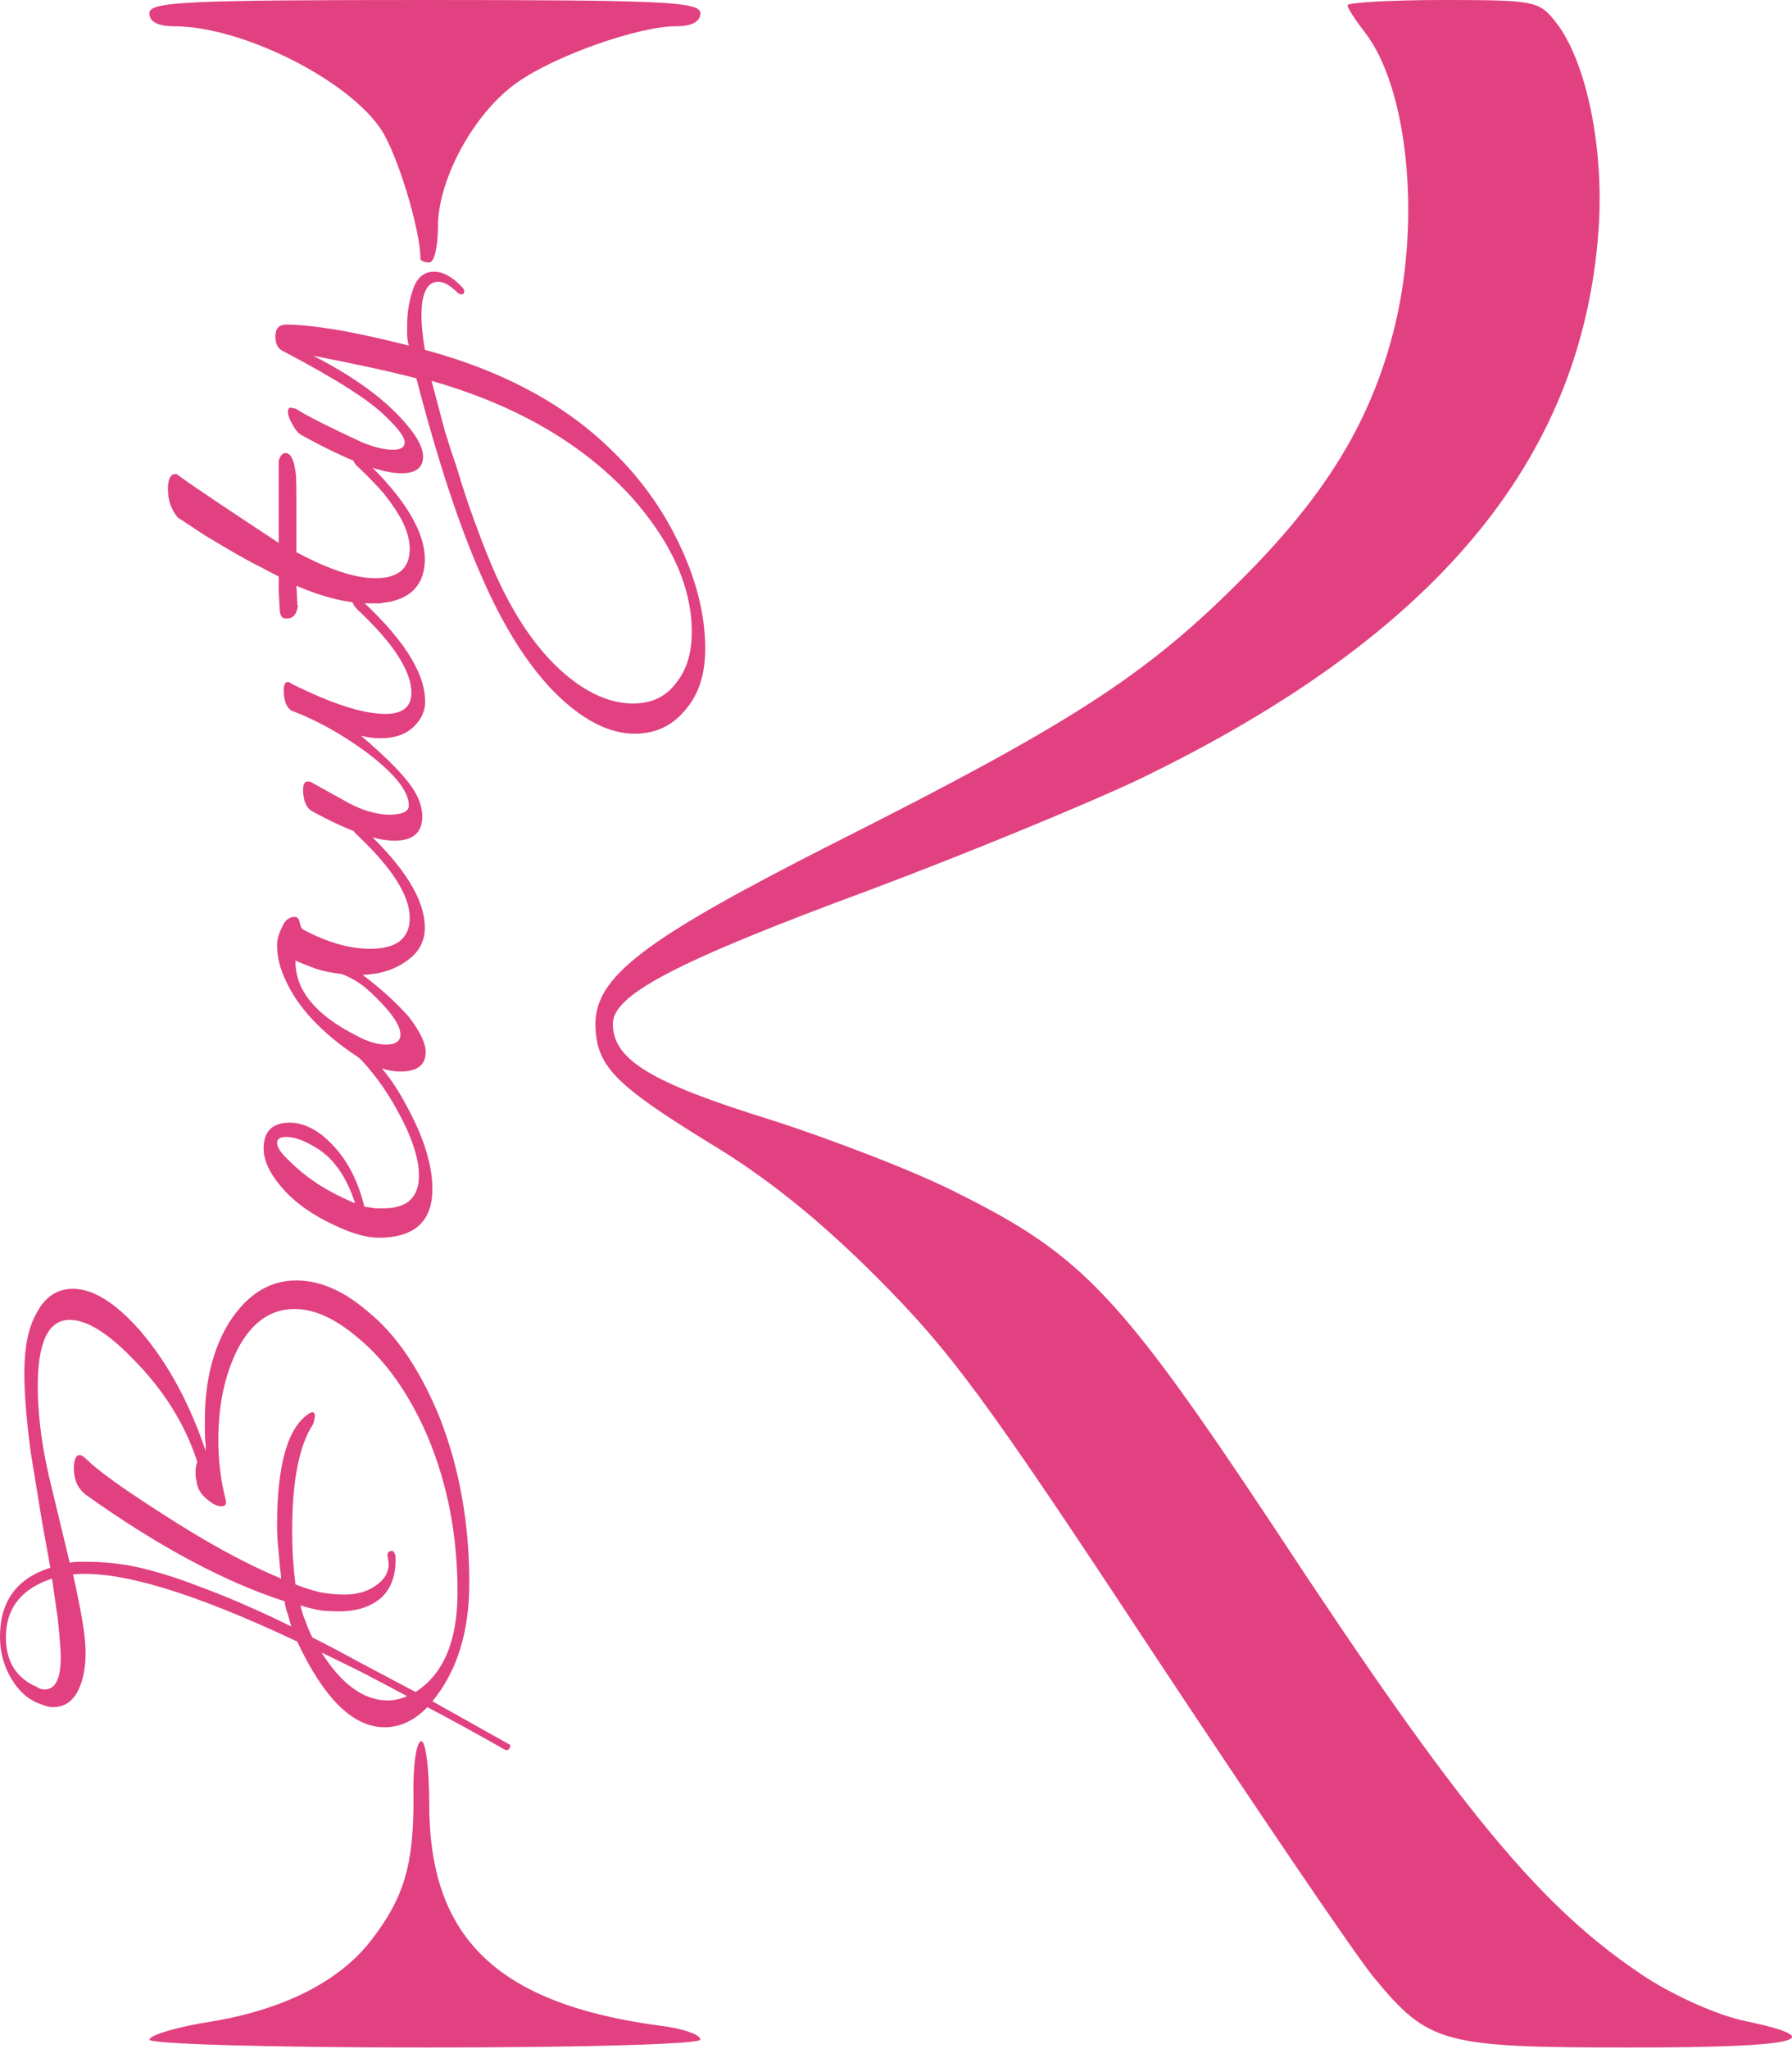 <?xml version="1.0" encoding="UTF-8"?> <svg xmlns="http://www.w3.org/2000/svg" width="28" height="32" viewBox="0 0 28 32" fill="none"> <path d="M2.334 0.205C2.334 0.342 2.471 0.41 2.717 0.41C3.782 0.41 5.436 1.243 5.955 2.022C6.215 2.419 6.57 3.594 6.57 4.045C6.57 4.072 6.638 4.099 6.707 4.099C6.789 4.099 6.843 3.84 6.843 3.539C6.843 2.788 7.417 1.749 8.087 1.284C8.688 0.861 9.986 0.41 10.56 0.41C10.806 0.41 10.943 0.342 10.943 0.205C10.943 0.027 10.369 1.04643e-05 6.638 1.04643e-05C2.908 1.04643e-05 2.334 0.027 2.334 0.205Z" fill="#E14181"></path> <path d="M21.054 0.082C21.054 0.123 21.177 0.314 21.327 0.506C21.983 1.353 22.202 3.348 21.806 5.042C21.45 6.532 20.74 7.72 19.36 9.087C17.884 10.563 16.709 11.314 13.02 13.172C10.054 14.676 9.303 15.249 9.303 16.001C9.316 16.643 9.59 16.93 11.079 17.846C11.967 18.379 12.787 19.035 13.689 19.936C14.837 21.084 15.37 21.795 17.98 25.757C19.619 28.231 21.191 30.554 21.478 30.895C22.325 31.92 22.557 31.975 25.481 31.975C28.091 31.975 28.638 31.852 27.285 31.565C26.861 31.483 26.192 31.182 25.741 30.895C24.088 29.816 22.831 28.299 19.893 23.831C17.515 20.251 16.914 19.608 15.001 18.652C14.345 18.31 12.992 17.791 12.008 17.477C10.164 16.903 9.576 16.548 9.576 15.987C9.576 15.536 10.56 15.017 13.593 13.897C15.124 13.323 17.009 12.544 17.788 12.175C22.407 9.948 24.716 7.201 24.976 3.607C25.072 2.323 24.785 0.943 24.306 0.342C24.047 0.014 23.978 6.63474e-06 22.544 6.63474e-06C21.724 6.63474e-06 21.054 0.041 21.054 0.082Z" fill="#E14181"></path> <path d="M6.461 28.108C6.461 29.133 6.31 29.638 5.805 30.294C5.313 30.936 4.452 31.373 3.331 31.565C2.785 31.647 2.334 31.783 2.334 31.852C2.334 31.92 4.151 31.975 6.638 31.975C9.235 31.975 10.943 31.92 10.943 31.852C10.943 31.77 10.656 31.674 10.3 31.633C7.772 31.291 6.707 30.267 6.707 28.176C6.707 27.629 6.652 27.192 6.584 27.192C6.502 27.192 6.447 27.602 6.461 28.108Z" fill="#E14181"></path> <path d="M7.963 27.302C7.945 27.329 7.923 27.337 7.897 27.329C7.433 27.066 7.027 26.843 6.677 26.66C6.476 26.869 6.253 26.974 6.008 26.974C5.518 26.974 5.063 26.528 4.644 25.636C3.017 24.867 1.85 24.517 1.141 24.587C1.202 24.858 1.251 25.099 1.286 25.308C1.321 25.51 1.338 25.676 1.338 25.807C1.338 26.069 1.29 26.284 1.194 26.45C1.106 26.59 0.984 26.66 0.826 26.66C0.774 26.66 0.717 26.646 0.656 26.62C0.463 26.559 0.306 26.428 0.184 26.227C0.061 26.026 0 25.802 0 25.558C0 25.007 0.262 24.648 0.787 24.482L0.656 23.761L0.485 22.711C0.45 22.457 0.424 22.226 0.407 22.016C0.389 21.806 0.38 21.614 0.38 21.439C0.38 21.045 0.442 20.739 0.564 20.52C0.695 20.258 0.888 20.127 1.141 20.127C1.456 20.127 1.806 20.346 2.191 20.783C2.619 21.281 2.96 21.907 3.214 22.659V22.567C3.205 22.497 3.201 22.431 3.201 22.37C3.201 22.3 3.201 22.235 3.201 22.173C3.201 21.57 3.328 21.063 3.581 20.652C3.861 20.214 4.211 19.996 4.631 19.996C4.998 19.996 5.37 20.157 5.746 20.481C6.192 20.84 6.568 21.395 6.874 22.147C7.18 22.934 7.333 23.791 7.333 24.718C7.333 25.488 7.14 26.104 6.756 26.568L7.949 27.237C7.976 27.245 7.98 27.267 7.963 27.302ZM0.944 25.741C0.936 25.619 0.923 25.47 0.905 25.295C0.879 25.112 0.848 24.897 0.813 24.652C0.332 24.81 0.092 25.116 0.092 25.571C0.092 25.947 0.254 26.205 0.577 26.345C0.612 26.371 0.652 26.384 0.695 26.384C0.888 26.384 0.971 26.17 0.944 25.741ZM7.149 24.862C7.149 23.979 6.992 23.166 6.677 22.422C6.388 21.758 6.025 21.246 5.588 20.888C5.238 20.59 4.91 20.442 4.604 20.442C4.228 20.442 3.931 20.652 3.712 21.071C3.511 21.474 3.411 21.946 3.411 22.488C3.411 22.812 3.45 23.127 3.529 23.433C3.537 23.494 3.516 23.524 3.463 23.524C3.393 23.524 3.314 23.485 3.227 23.406C3.131 23.328 3.078 23.231 3.07 23.118C3.061 23.091 3.056 23.065 3.056 23.039C3.056 23.013 3.056 22.991 3.056 22.973C3.056 22.93 3.065 22.882 3.083 22.829C2.89 22.235 2.549 21.692 2.059 21.203C1.675 20.809 1.351 20.612 1.089 20.612C0.756 20.612 0.59 20.958 0.59 21.648C0.59 21.841 0.603 22.055 0.63 22.291C0.656 22.519 0.7 22.768 0.761 23.039L1.089 24.403C1.133 24.395 1.181 24.39 1.233 24.39C1.286 24.39 1.338 24.39 1.39 24.39C1.478 24.39 1.574 24.395 1.679 24.403C1.775 24.412 1.88 24.425 1.994 24.443C2.326 24.504 2.707 24.617 3.135 24.784C3.564 24.941 4.036 25.147 4.552 25.4C4.534 25.339 4.517 25.278 4.499 25.217C4.473 25.147 4.456 25.077 4.447 25.007C3.502 24.701 2.466 24.145 1.338 23.341C1.216 23.244 1.154 23.109 1.154 22.934C1.154 22.794 1.185 22.724 1.246 22.724C1.272 22.724 1.303 22.742 1.338 22.777C1.522 22.96 1.915 23.244 2.519 23.629C3.218 24.084 3.844 24.425 4.394 24.652C4.377 24.513 4.364 24.377 4.355 24.246C4.338 24.106 4.329 23.966 4.329 23.826C4.329 22.864 4.499 22.278 4.84 22.068C4.893 22.042 4.919 22.055 4.919 22.108C4.919 22.143 4.91 22.186 4.893 22.239C4.674 22.571 4.565 23.127 4.565 23.905C4.565 24.053 4.569 24.198 4.578 24.338C4.587 24.478 4.6 24.613 4.617 24.744C4.775 24.806 4.919 24.849 5.05 24.875C5.173 24.893 5.282 24.902 5.378 24.902C5.562 24.902 5.715 24.862 5.837 24.784C5.995 24.688 6.074 24.565 6.074 24.416L6.06 24.325C6.043 24.255 6.065 24.22 6.126 24.22C6.144 24.22 6.161 24.241 6.178 24.285C6.196 24.565 6.126 24.784 5.969 24.941C5.802 25.09 5.579 25.164 5.3 25.164C5.212 25.164 5.12 25.16 5.024 25.151C4.919 25.134 4.81 25.107 4.696 25.072C4.714 25.16 4.74 25.243 4.775 25.322C4.801 25.4 4.836 25.483 4.88 25.571C5.09 25.676 5.33 25.802 5.601 25.951C5.864 26.091 6.161 26.248 6.493 26.423C6.931 26.144 7.149 25.623 7.149 24.862ZM6.362 26.489C6.117 26.358 5.886 26.235 5.667 26.122C5.44 26.008 5.225 25.903 5.024 25.807C5.339 26.305 5.684 26.555 6.06 26.555C6.157 26.555 6.257 26.533 6.362 26.489Z" fill="#E14181"></path> <path d="M6.756 18.568C6.756 19.075 6.476 19.329 5.916 19.329C5.724 19.329 5.483 19.259 5.195 19.119C4.897 18.979 4.652 18.809 4.46 18.608C4.233 18.363 4.119 18.14 4.119 17.939C4.119 17.667 4.255 17.532 4.526 17.532C4.701 17.532 4.875 17.602 5.05 17.742C5.365 18.004 5.579 18.371 5.693 18.844C5.754 18.852 5.811 18.861 5.864 18.87C5.907 18.87 5.951 18.87 5.995 18.87C6.362 18.87 6.546 18.699 6.546 18.358C6.546 18.087 6.432 17.746 6.205 17.335C6.109 17.16 6.008 17.003 5.903 16.863C5.798 16.723 5.698 16.605 5.601 16.509C5.479 16.404 5.47 16.351 5.575 16.351C5.619 16.351 5.658 16.369 5.693 16.404C5.807 16.5 5.925 16.627 6.047 16.784C6.161 16.933 6.275 17.116 6.388 17.335C6.633 17.799 6.756 18.21 6.756 18.568ZM5.549 18.791C5.409 18.363 5.199 18.07 4.919 17.912C4.744 17.807 4.596 17.755 4.473 17.755C4.377 17.755 4.329 17.785 4.329 17.847C4.329 17.917 4.394 18.013 4.526 18.135C4.648 18.258 4.801 18.38 4.985 18.503C5.168 18.616 5.356 18.712 5.549 18.791Z" fill="#E14181"></path> <path d="M6.651 16.431C6.651 16.632 6.52 16.733 6.257 16.733C6.047 16.733 5.82 16.654 5.575 16.496C5.024 16.129 4.652 15.731 4.46 15.303C4.373 15.119 4.329 14.94 4.329 14.765C4.329 14.677 4.355 14.581 4.408 14.476C4.451 14.371 4.517 14.319 4.604 14.319C4.648 14.319 4.674 14.35 4.683 14.411C4.692 14.446 4.701 14.472 4.709 14.489C4.718 14.498 4.727 14.507 4.736 14.516C5.112 14.717 5.461 14.817 5.785 14.817C6.196 14.817 6.402 14.655 6.402 14.332C6.402 13.991 6.135 13.567 5.601 13.059C5.549 13.016 5.523 12.981 5.523 12.955C5.523 12.928 5.54 12.915 5.575 12.915C5.61 12.915 5.649 12.928 5.693 12.955C6.323 13.54 6.638 14.052 6.638 14.489C6.638 14.699 6.546 14.87 6.362 15.001C6.17 15.141 5.938 15.215 5.667 15.224C5.955 15.443 6.196 15.661 6.388 15.88C6.563 16.107 6.651 16.291 6.651 16.431ZM6.257 16.155C6.257 16.059 6.192 15.932 6.06 15.775C5.938 15.635 5.82 15.517 5.706 15.421C5.584 15.325 5.461 15.255 5.339 15.211C5.19 15.193 5.059 15.167 4.945 15.132C4.823 15.088 4.714 15.045 4.617 15.001C4.609 15.456 4.924 15.845 5.562 16.169C5.737 16.265 5.894 16.313 6.034 16.313C6.183 16.313 6.257 16.26 6.257 16.155Z" fill="#E14181"></path> <path d="M6.638 11.031C6.62 11.153 6.559 11.262 6.454 11.358C6.332 11.472 6.161 11.529 5.942 11.529C5.846 11.529 5.746 11.516 5.641 11.49C6.104 11.883 6.393 12.189 6.506 12.408C6.568 12.53 6.598 12.644 6.598 12.749C6.598 13.003 6.454 13.129 6.165 13.129C5.868 13.129 5.44 12.976 4.88 12.67C4.784 12.618 4.736 12.504 4.736 12.329C4.736 12.224 4.775 12.185 4.854 12.211L5.352 12.487C5.501 12.574 5.636 12.635 5.759 12.67C5.881 12.705 5.986 12.723 6.074 12.723C6.283 12.723 6.388 12.675 6.388 12.579C6.388 12.36 6.17 12.084 5.732 11.752C5.339 11.463 4.945 11.245 4.552 11.096C4.473 11.044 4.434 10.939 4.434 10.781C4.434 10.694 4.456 10.65 4.499 10.65C4.517 10.65 4.534 10.659 4.552 10.676C5.182 10.991 5.671 11.149 6.021 11.149C6.292 11.149 6.428 11.039 6.428 10.821C6.428 10.48 6.148 10.047 5.588 9.522C5.536 9.47 5.509 9.426 5.509 9.391C5.509 9.365 5.531 9.351 5.575 9.351C5.619 9.351 5.654 9.369 5.68 9.404C6.362 10.042 6.681 10.585 6.638 11.031Z" fill="#E14181"></path> <path d="M6.638 8.754C6.629 9.104 6.45 9.318 6.1 9.397C6.039 9.406 5.982 9.414 5.929 9.423C5.877 9.423 5.824 9.423 5.772 9.423C5.44 9.423 5.059 9.331 4.631 9.148C4.639 9.261 4.644 9.345 4.644 9.397C4.644 9.449 4.648 9.467 4.657 9.449C4.639 9.589 4.582 9.659 4.486 9.659H4.46C4.399 9.659 4.368 9.598 4.368 9.476L4.355 9.24V9.003C4.285 8.968 4.185 8.916 4.053 8.846C3.913 8.776 3.747 8.684 3.555 8.571C3.45 8.509 3.332 8.439 3.201 8.361C3.07 8.273 2.93 8.181 2.781 8.085C2.676 7.963 2.624 7.814 2.624 7.639C2.624 7.482 2.663 7.403 2.742 7.403C2.759 7.403 2.777 7.412 2.794 7.429C2.952 7.543 3.161 7.687 3.424 7.862C3.686 8.037 3.997 8.243 4.355 8.479V7.193C4.381 7.114 4.416 7.075 4.46 7.075C4.539 7.075 4.591 7.171 4.617 7.364C4.626 7.399 4.631 7.521 4.631 7.731C4.631 7.941 4.631 8.238 4.631 8.623C5.138 8.894 5.549 9.03 5.864 9.03C6.222 9.03 6.402 8.877 6.402 8.571C6.402 8.422 6.353 8.26 6.257 8.085C6.187 7.963 6.1 7.836 5.995 7.705C5.881 7.574 5.75 7.438 5.601 7.298C5.549 7.254 5.523 7.215 5.523 7.18C5.523 7.145 5.54 7.128 5.575 7.128C5.619 7.128 5.654 7.141 5.68 7.167C6.327 7.779 6.646 8.308 6.638 8.754Z" fill="#E14181"></path> <path d="M11.019 10.133C11.019 10.535 10.914 10.854 10.704 11.091C10.503 11.335 10.241 11.458 9.917 11.458C9.541 11.458 9.152 11.27 8.75 10.894C8.304 10.474 7.901 9.857 7.543 9.044C7.184 8.24 6.839 7.195 6.506 5.909C6.148 5.813 5.61 5.695 4.893 5.555C5.628 5.931 6.152 6.337 6.467 6.775C6.563 6.915 6.611 7.033 6.611 7.129C6.611 7.304 6.498 7.391 6.27 7.391C5.955 7.391 5.44 7.195 4.722 6.801C4.67 6.775 4.622 6.722 4.578 6.644C4.526 6.556 4.499 6.486 4.499 6.434C4.499 6.381 4.517 6.359 4.552 6.368L4.617 6.381C4.714 6.442 4.849 6.517 5.024 6.604C5.199 6.692 5.409 6.792 5.654 6.906C5.846 6.985 6.008 7.024 6.139 7.024C6.262 7.024 6.323 6.985 6.323 6.906C6.323 6.827 6.227 6.696 6.034 6.512C5.798 6.268 5.265 5.926 4.434 5.489C4.346 5.454 4.303 5.376 4.303 5.253C4.303 5.131 4.359 5.069 4.473 5.069C4.666 5.069 4.924 5.096 5.247 5.148C5.562 5.201 5.942 5.284 6.388 5.397C6.371 5.336 6.362 5.279 6.362 5.227C6.362 5.174 6.362 5.122 6.362 5.069C6.362 4.877 6.393 4.693 6.454 4.518C6.515 4.335 6.625 4.243 6.782 4.243C6.922 4.243 7.066 4.322 7.215 4.479C7.241 4.505 7.254 4.527 7.254 4.545C7.254 4.58 7.241 4.597 7.215 4.597C7.189 4.597 7.167 4.588 7.149 4.571C7.036 4.457 6.935 4.4 6.848 4.4C6.673 4.4 6.585 4.58 6.585 4.938C6.585 4.999 6.59 5.074 6.598 5.161C6.607 5.249 6.62 5.349 6.638 5.463C7.871 5.795 8.855 6.329 9.589 7.063C10.009 7.474 10.346 7.942 10.599 8.467C10.879 9.044 11.019 9.599 11.019 10.133ZM10.809 9.871C10.809 9.171 10.494 8.467 9.865 7.759C9.104 6.928 8.063 6.324 6.743 5.948C6.821 6.246 6.891 6.508 6.952 6.735C7.022 6.963 7.084 7.151 7.136 7.299C7.232 7.623 7.333 7.925 7.438 8.205C7.543 8.493 7.648 8.756 7.753 8.992C8.059 9.665 8.417 10.177 8.828 10.527C9.187 10.832 9.541 10.986 9.891 10.986C10.179 10.986 10.402 10.881 10.56 10.671C10.726 10.47 10.809 10.203 10.809 9.871Z" fill="#E14181"></path> </svg> 